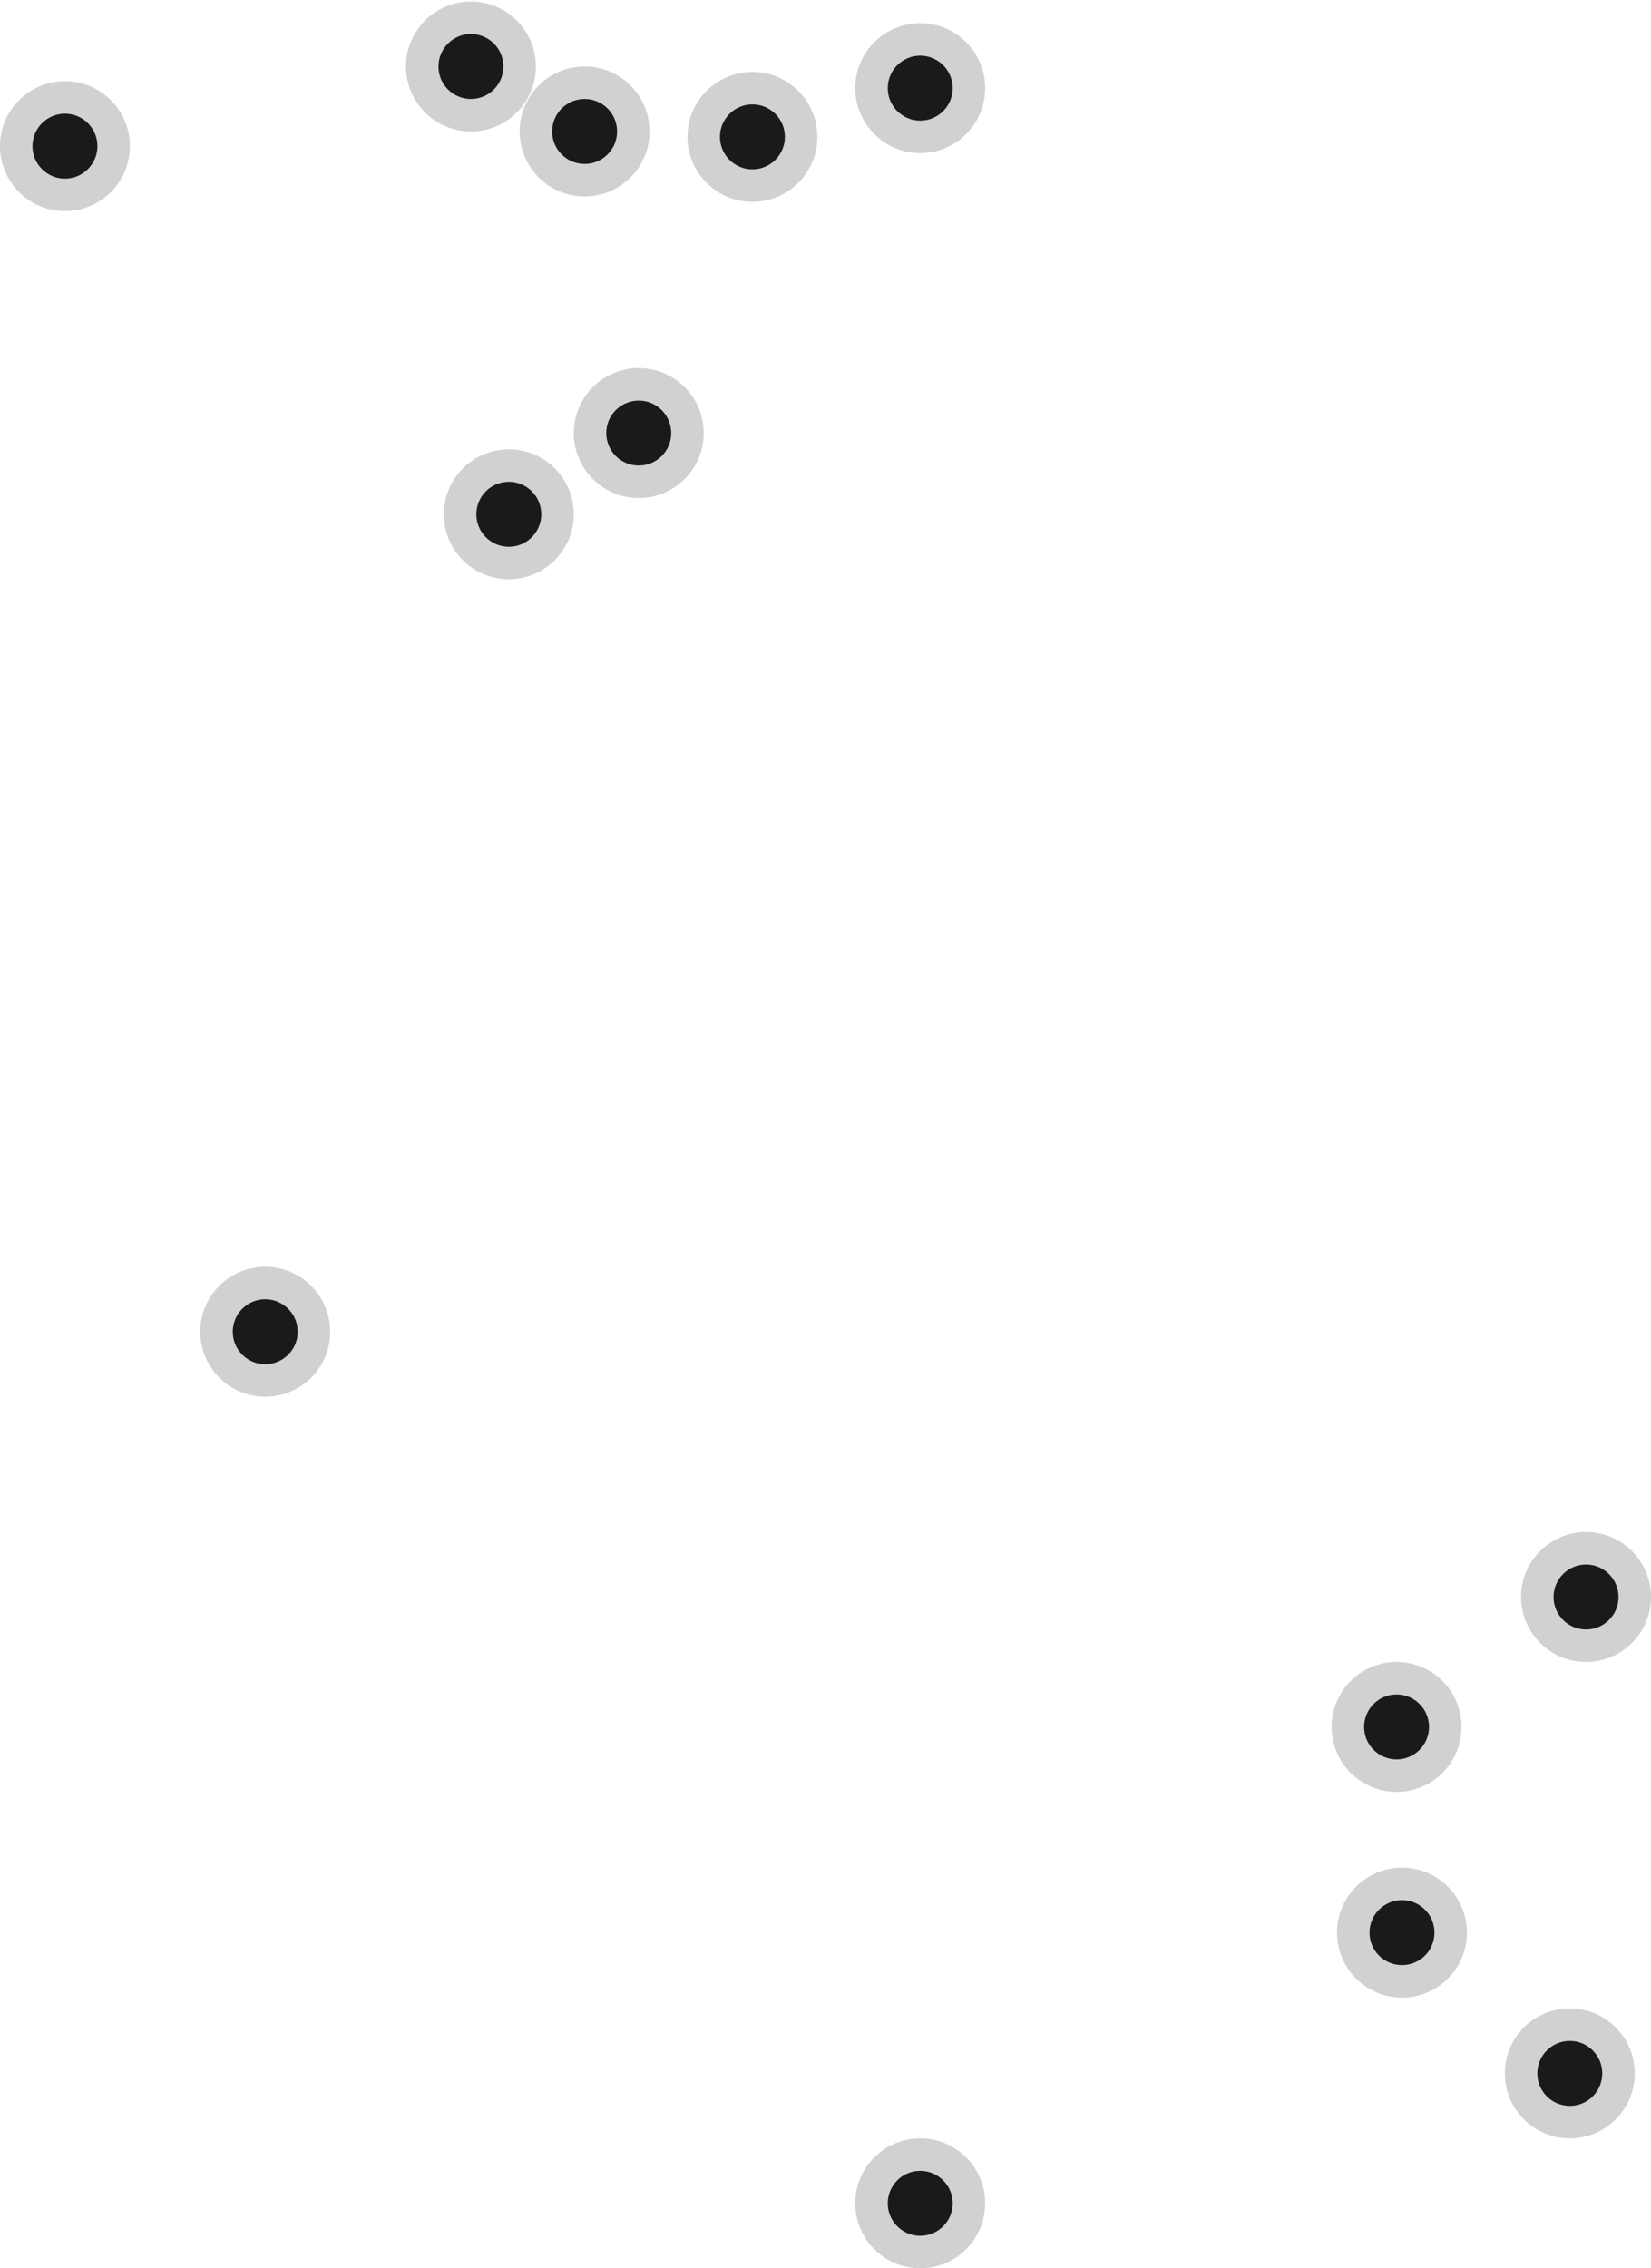 <svg width="305" height="419" viewBox="0 0 305 419" fill="none" xmlns="http://www.w3.org/2000/svg">
<path d="M0 27C0 20.373 5.373 15 12 15C18.627 15 24 20.373 24 27C24 33.627 18.627 39 12 39C5.373 39 0 33.627 0 27Z" fill="#1A1A1A" fill-opacity="0.2"/>
<path d="M6 27C6 23.686 8.686 21 12 21C15.314 21 18 23.686 18 27C18 30.314 15.314 33 12 33C8.686 33 6 30.314 6 27Z" fill="#1A1A1A"/>
<path d="M75 12.285C75 5.658 80.373 0.285 87 0.285C93.627 0.285 99 5.658 99 12.285C99 18.913 93.627 24.285 87 24.285C80.373 24.285 75 18.913 75 12.285Z" fill="#1A1A1A" fill-opacity="0.2"/>
<path d="M81 12.285C81 8.971 83.686 6.285 87 6.285C90.314 6.285 93 8.971 93 12.285C93 15.599 90.314 18.285 87 18.285C83.686 18.285 81 15.599 81 12.285Z" fill="#1A1A1A"/>
<path d="M96 24.285C96 17.658 101.373 12.285 108 12.285C114.627 12.285 120 17.658 120 24.285C120 30.913 114.627 36.285 108 36.285C101.373 36.285 96 30.913 96 24.285Z" fill="#1A1A1A" fill-opacity="0.2"/>
<path d="M102 24.285C102 20.971 104.686 18.285 108 18.285C111.314 18.285 114 20.971 114 24.285C114 27.599 111.314 30.285 108 30.285C104.686 30.285 102 27.599 102 24.285Z" fill="#1A1A1A"/>
<path d="M127 25.285C127 18.658 132.373 13.285 139 13.285C145.627 13.285 151 18.658 151 25.285C151 31.913 145.627 37.285 139 37.285C132.373 37.285 127 31.913 127 25.285Z" fill="#1A1A1A" fill-opacity="0.2"/>
<path d="M133 25.285C133 21.971 135.686 19.285 139 19.285C142.314 19.285 145 21.971 145 25.285C145 28.599 142.314 31.285 139 31.285C135.686 31.285 133 28.599 133 25.285Z" fill="#1A1A1A"/>
<path d="M158 16.285C158 9.658 163.373 4.285 170 4.285C176.627 4.285 182 9.658 182 16.285C182 22.913 176.627 28.285 170 28.285C163.373 28.285 158 22.913 158 16.285Z" fill="#1A1A1A" fill-opacity="0.2"/>
<path d="M164 16.285C164 12.971 166.686 10.285 170 10.285C173.314 10.285 176 12.971 176 16.285C176 19.599 173.314 22.285 170 22.285C166.686 22.285 164 19.599 164 16.285Z" fill="#1A1A1A"/>
<path d="M106 80C106 73.373 111.373 68 118 68C124.627 68 130 73.373 130 80C130 86.627 124.627 92 118 92C111.373 92 106 86.627 106 80Z" fill="#1A1A1A" fill-opacity="0.2"/>
<path d="M112 80C112 76.686 114.686 74 118 74C121.314 74 124 76.686 124 80C124 83.314 121.314 86 118 86C114.686 86 112 83.314 112 80Z" fill="#1A1A1A"/>
<path d="M82 95C82 88.373 87.373 83 94 83C100.627 83 106 88.373 106 95C106 101.627 100.627 107 94 107C87.373 107 82 101.627 82 95Z" fill="#1A1A1A" fill-opacity="0.2"/>
<path d="M88 95C88 91.686 90.686 89 94 89C97.314 89 100 91.686 100 95C100 98.314 97.314 101 94 101C90.686 101 88 98.314 88 95Z" fill="#1A1A1A"/>
<path d="M37 246C37 239.373 42.373 234 49 234C55.627 234 61 239.373 61 246C61 252.627 55.627 258 49 258C42.373 258 37 252.627 37 246Z" fill="#1A1A1A" fill-opacity="0.2"/>
<path d="M43 246C43 242.686 45.686 240 49 240C52.314 240 55 242.686 55 246C55 249.314 52.314 252 49 252C45.686 252 43 249.314 43 246Z" fill="#1A1A1A"/>
<path d="M158 407C158 400.373 163.373 395 170 395C176.627 395 182 400.373 182 407C182 413.627 176.627 419 170 419C163.373 419 158 413.627 158 407Z" fill="#1A1A1A" fill-opacity="0.2"/>
<path d="M164 407C164 403.686 166.686 401 170 401C173.314 401 176 403.686 176 407C176 410.314 173.314 413 170 413C166.686 413 164 410.314 164 407Z" fill="#1A1A1A"/>
<path d="M278 383C278 376.373 283.373 371 290 371C296.627 371 302 376.373 302 383C302 389.627 296.627 395 290 395C283.373 395 278 389.627 278 383Z" fill="#1A1A1A" fill-opacity="0.2"/>
<path d="M284 383C284 379.686 286.686 377 290 377C293.314 377 296 379.686 296 383C296 386.314 293.314 389 290 389C286.686 389 284 386.314 284 383Z" fill="#1A1A1A"/>
<path d="M247 357C247 350.373 252.373 345 259 345C265.627 345 271 350.373 271 357C271 363.627 265.627 369 259 369C252.373 369 247 363.627 247 357Z" fill="#1A1A1A" fill-opacity="0.2"/>
<path d="M253 357C253 353.686 255.686 351 259 351C262.314 351 265 353.686 265 357C265 360.314 262.314 363 259 363C255.686 363 253 360.314 253 357Z" fill="#1A1A1A"/>
<path d="M246 319C246 312.373 251.373 307 258 307C264.627 307 270 312.373 270 319C270 325.627 264.627 331 258 331C251.373 331 246 325.627 246 319Z" fill="#1A1A1A" fill-opacity="0.2"/>
<path d="M252 319C252 315.686 254.686 313 258 313C261.314 313 264 315.686 264 319C264 322.314 261.314 325 258 325C254.686 325 252 322.314 252 319Z" fill="#1A1A1A"/>
<path d="M281 295C281 288.373 286.373 283 293 283C299.627 283 305 288.373 305 295C305 301.627 299.627 307 293 307C286.373 307 281 301.627 281 295Z" fill="#1A1A1A" fill-opacity="0.2"/>
<path d="M287 295C287 291.686 289.686 289 293 289C296.314 289 299 291.686 299 295C299 298.314 296.314 301 293 301C289.686 301 287 298.314 287 295Z" fill="#1A1A1A"/>
</svg>
